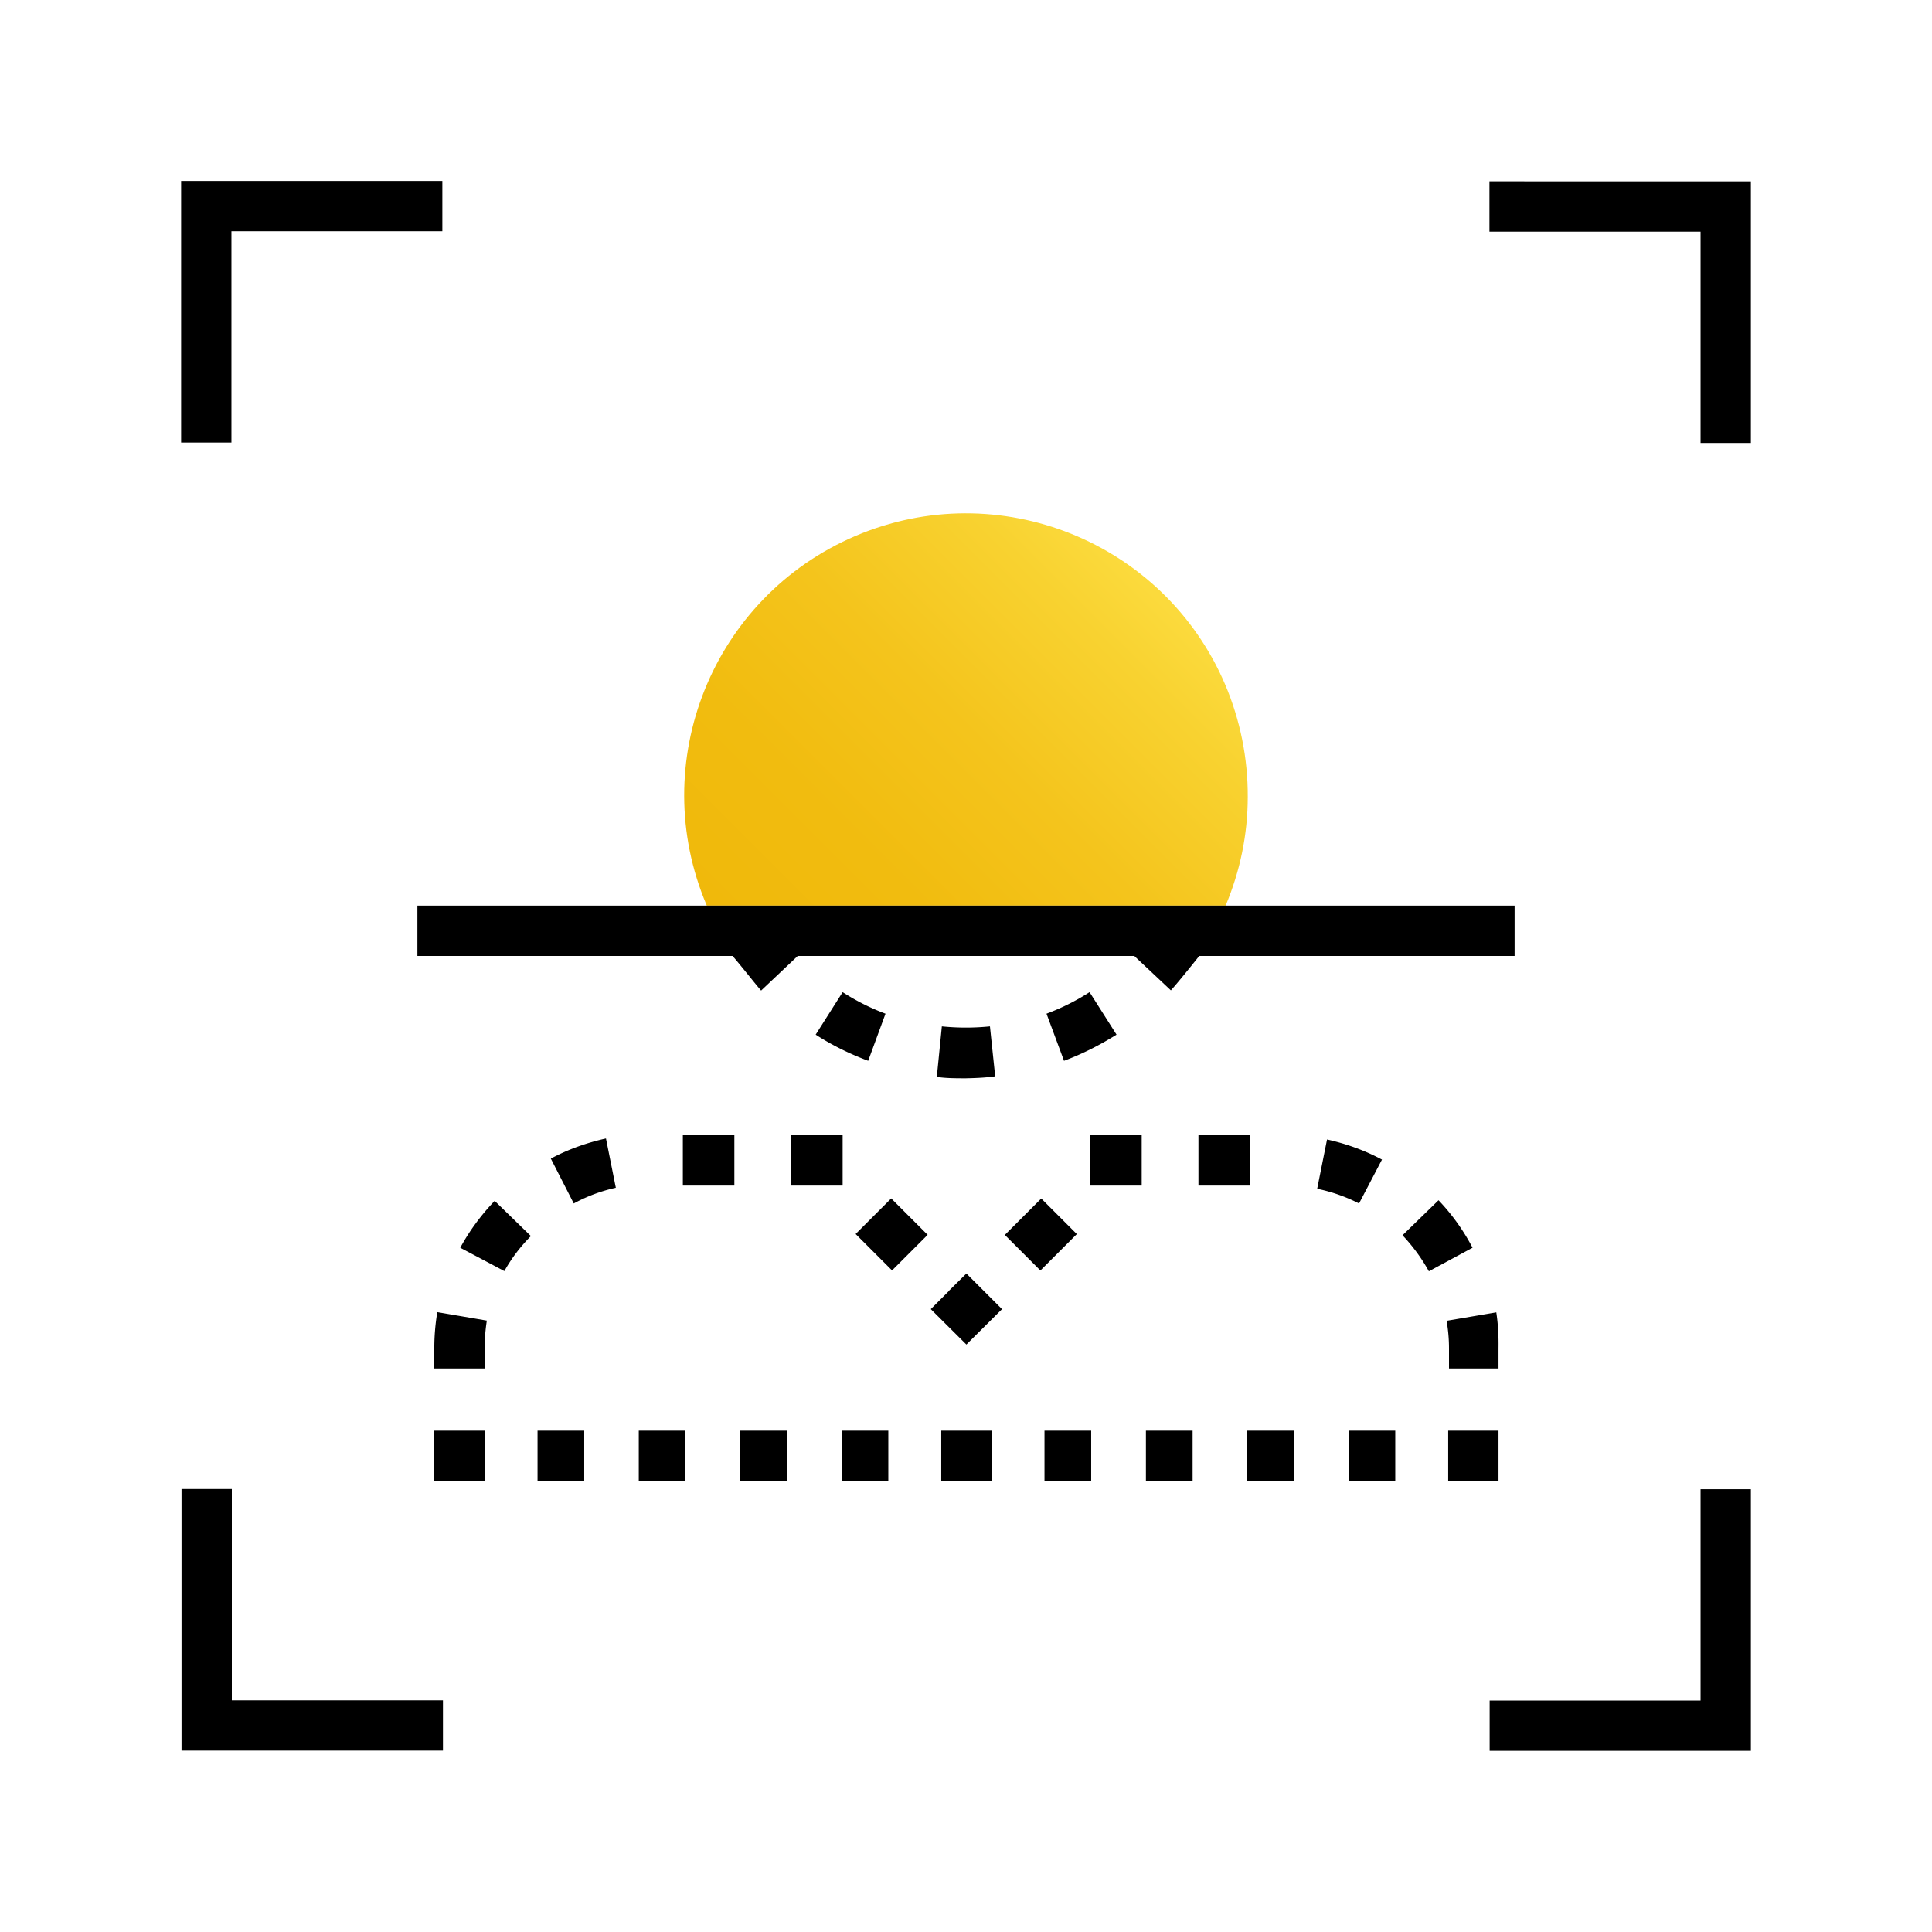 <svg xmlns="http://www.w3.org/2000/svg" viewBox="0 0 96 96" fill="currentColor" class="css-cxn6h6"><g clip-path="url(#scan-b96_svg__clip0)"><path d="M62 39.6c0 1.86-.38 3.69-1.1 5.4H35.12c-3.03-7.11.28-15.34 7.39-18.37 7.11-3.03 15.34.28 18.37 7.39.75 1.77 1.13 3.67 1.12 5.58z" fill="url(#scan-b96_svg__paint0_linear)"></path><path d="M48 53.58c-.49 0-1 0-1.45-.07L46.8 51a11.853 11.853 0 002.39 0l.26 2.48c-.45.07-1 .09-1.45.1zm-4.86-.87c-.91-.34-1.79-.77-2.61-1.3l1.34-2.11c.67.43 1.38.79 2.13 1.07l-.86 2.34zm9.73 0L52 50.37c.75-.28 1.47-.64 2.14-1.07l1.34 2.11c-.83.52-1.7.96-2.61 1.3zM75.26 45v2.5H59.59c-.38.48-1.14 1.42-1.41 1.71l-1.82-1.71H39.64l-1.82 1.72c-.27-.3-1-1.24-1.42-1.72H20.74V45h54.52zM22.01 86.99H9.02v-13h2.5v10.5h10.49v2.5zM87 87H74.02v-2.5H84.5V74H87v13zM87 22.01h-2.5v-10.5H74.01v-2.5H87v13zM11.5 21.99H9v-13h12.98v2.5H11.5v10.5zM49.27 71.09h-2.5v2.5h2.5v-2.5zM69.33 71.09h-2.32v2.5h2.32v-2.5zM64.29 71.09h-2.32v2.5h2.32v-2.5zM59.26 71.09h-2.32v2.5h2.32v-2.5zM54.22 71.09H51.9v2.5h2.32v-2.5zM74.46 71.09h-2.5v2.5h2.5v-2.5zM74.46 68H72v-1c0-.46-.04-.92-.12-1.37l2.47-.42c.09.59.12 1.19.11 1.79v1zM71 63.17c-.36-.65-.8-1.25-1.31-1.79l1.79-1.74c.67.7 1.24 1.5 1.69 2.36L71 63.17zM51.74 59.553l-1.81 1.81 1.767 1.768 1.81-1.81-1.768-1.768zM67.53 59.8a8.17 8.17 0 00-2.08-.73l.49-2.45c.95.21 1.87.54 2.73 1l-1.14 2.18zM62.11 56.41h-2.56v2.5h2.56v-2.5zM48.02 66.81l-1.77-1.76.89-.89h-.01l.89-.88 1.77 1.77-1.77 1.76zM24.08 68h-2.5v-1c0-.6.05-1.21.15-1.8l2.46.42c-.07.46-.11.92-.11 1.38v1zM25.06 63.16L22.87 62c.46-.85 1.04-1.63 1.71-2.33l1.8 1.75c-.52.52-.96 1.1-1.32 1.74zM44.283 59.55l-1.767 1.767 1.81 1.81 1.768-1.768-1.81-1.81zM28.51 59.8l-1.14-2.23c.86-.46 1.79-.79 2.74-1l.49 2.45c-.73.16-1.43.42-2.09.78zM36.49 56.41h-2.56v2.5h2.56v-2.5zM24.08 71.09h-2.5v2.5h2.5v-2.5zM44.14 71.09h-2.32v2.5h2.32v-2.5zM39.1 71.09h-2.32v2.5h2.32v-2.5zM34.06 71.09h-2.32v2.5h2.32v-2.5zM29.03 71.09h-2.32v2.5h2.32v-2.5zM56.73 56.41h-2.56v2.5h2.56v-2.5zM41.87 56.41h-2.56v2.5h2.56v-2.5z" fill="currentColor"></path></g><defs><linearGradient id="scan-b96_svg__paint0_linear" x1="38.462" y1="48.343" x2="57.462" y2="29.343" gradientUnits="userSpaceOnUse"><stop stop-color="#F0B90B"></stop><stop offset="0.28" stop-color="#F1BC0F"></stop><stop offset="0.569" stop-color="#F4C41C"></stop><stop offset="0.862" stop-color="#F8D230"></stop><stop offset="0.993" stop-color="#FBDA3C"></stop></linearGradient><clipPath id="scan-b96_svg__clip0"><path d="M0 0h96v96H0V0z" fill="#fff"></path></clipPath></defs></svg>